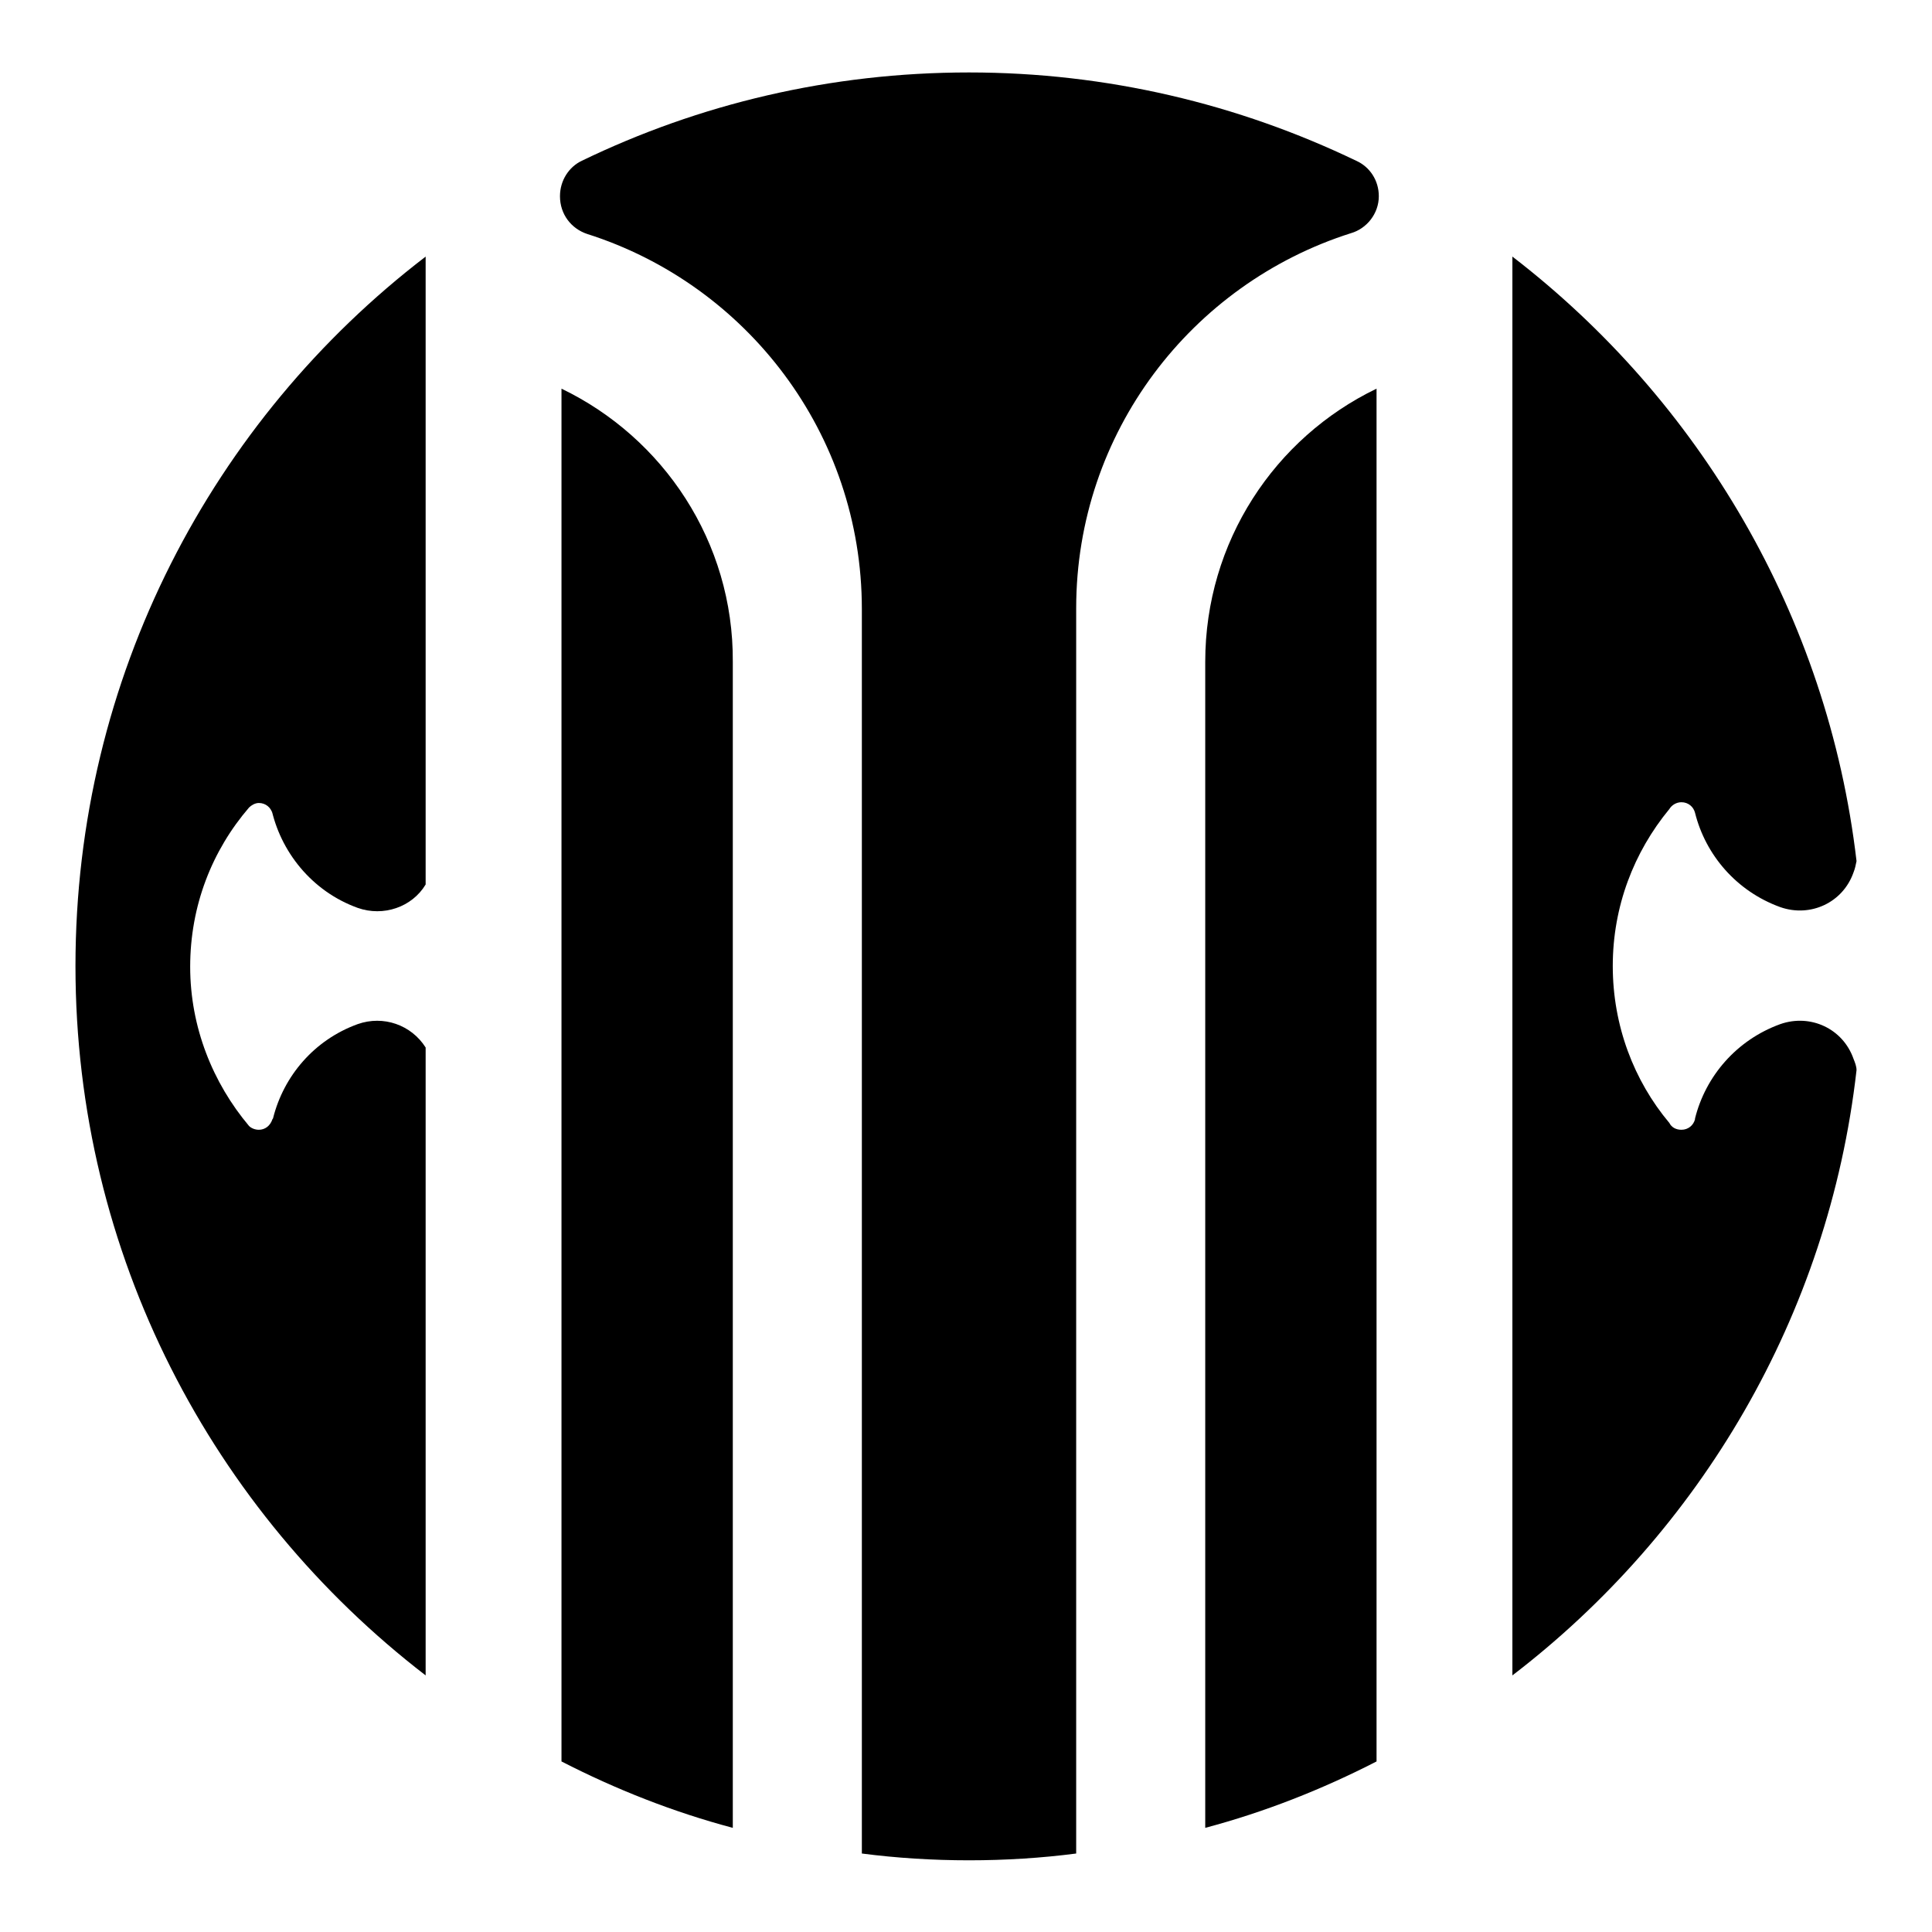 <?xml version="1.0" encoding="utf-8"?>
<!-- Svg Vector Icons : http://www.onlinewebfonts.com/icon -->
<!DOCTYPE svg PUBLIC "-//W3C//DTD SVG 1.1//EN" "http://www.w3.org/Graphics/SVG/1.1/DTD/svg11.dtd">
<svg version="1.1" xmlns="http://www.w3.org/2000/svg" xmlns:xlink="http://www.w3.org/1999/xlink" x="0px" y="0px" viewBox="0 0 256 256" enable-background="new 0 0 256 256" xml:space="preserve">
<g><g><path fill="#000000" d="M74.4,51.5v181.9c7.2,3.7,14.8,6.7,22.7,8.8V87.7C97.2,71.8,87.9,58,74.4,51.5z"/><path fill="#000000" d="M182.4,51.5v181.9c-7.2,3.7-14.8,6.7-22.7,8.8V87.7C159.7,71.8,168.9,58,182.4,51.5z"/><path fill="#000000" d="M182.7,26c0-2.1-1.2-3.9-3-4.7l0,0c-15.6-7.5-33-11.7-51.3-11.7c-18.4,0-35.8,4.2-51.3,11.7l0,0c-1.7,0.8-2.9,2.6-2.9,4.7c0,2.4,1.5,4.3,3.6,5v0c21.1,6.7,36.4,26.4,36.4,49.7v164.9c4.6,0.6,9.4,0.9,14.2,0.9c4.8,0,9.6-0.3,14.2-0.9V80.6c0-23.3,15.3-43,36.4-49.7l0,0C181.1,30.3,182.7,28.3,182.7,26z"/><path fill="#000000" d="M47.4,120.3c3.4,1.2,7.2-0.1,9-3.1V34C28.2,55.6,10,89.7,10,128s18.2,72.3,46.4,94v-83.2c-1.9-3-5.6-4.3-9-3.1c-5.8,2.1-9.8,6.9-11.2,12.4c0,0.1-0.1,0.2-0.1,0.2c-0.3,0.9-1,1.4-1.8,1.4c-0.5,0-1-0.2-1.3-0.5c-4.8-5.7-7.8-13.1-7.8-21.1c0-8.1,2.9-15.4,7.8-21.1c0.3-0.3,0.8-0.6,1.3-0.6c0.9,0,1.6,0.6,1.8,1.4l0,0c-0.1-0.3-0.1-0.6-0.2-0.9C37.1,112.8,41.3,118.1,47.4,120.3z"/><path fill="#000000" d="M235.9,135.7c-5.8,2.1-9.9,6.9-11.3,12.5l0,0.1c-0.2,0.8-0.9,1.4-1.8,1.4c-0.7,0-1.3-0.3-1.6-0.9c-4.7-5.6-7.5-12.9-7.5-20.8c0-7.9,2.8-15.1,7.5-20.8c0.3-0.5,0.9-0.9,1.6-0.9c0.9,0,1.6,0.6,1.8,1.4l0,0c1.4,5.6,5.5,10.4,11.3,12.5c4,1.4,8.3-0.6,9.7-4.6c0.2-0.5,0.3-1,0.4-1.5C242.2,81.6,225.1,53,200.4,34v188c24.8-19,41.9-47.6,45.6-80.2c0-0.5-0.2-1-0.4-1.5C244.2,136.3,239.9,134.3,235.9,135.7z"/></g></g>
</svg>